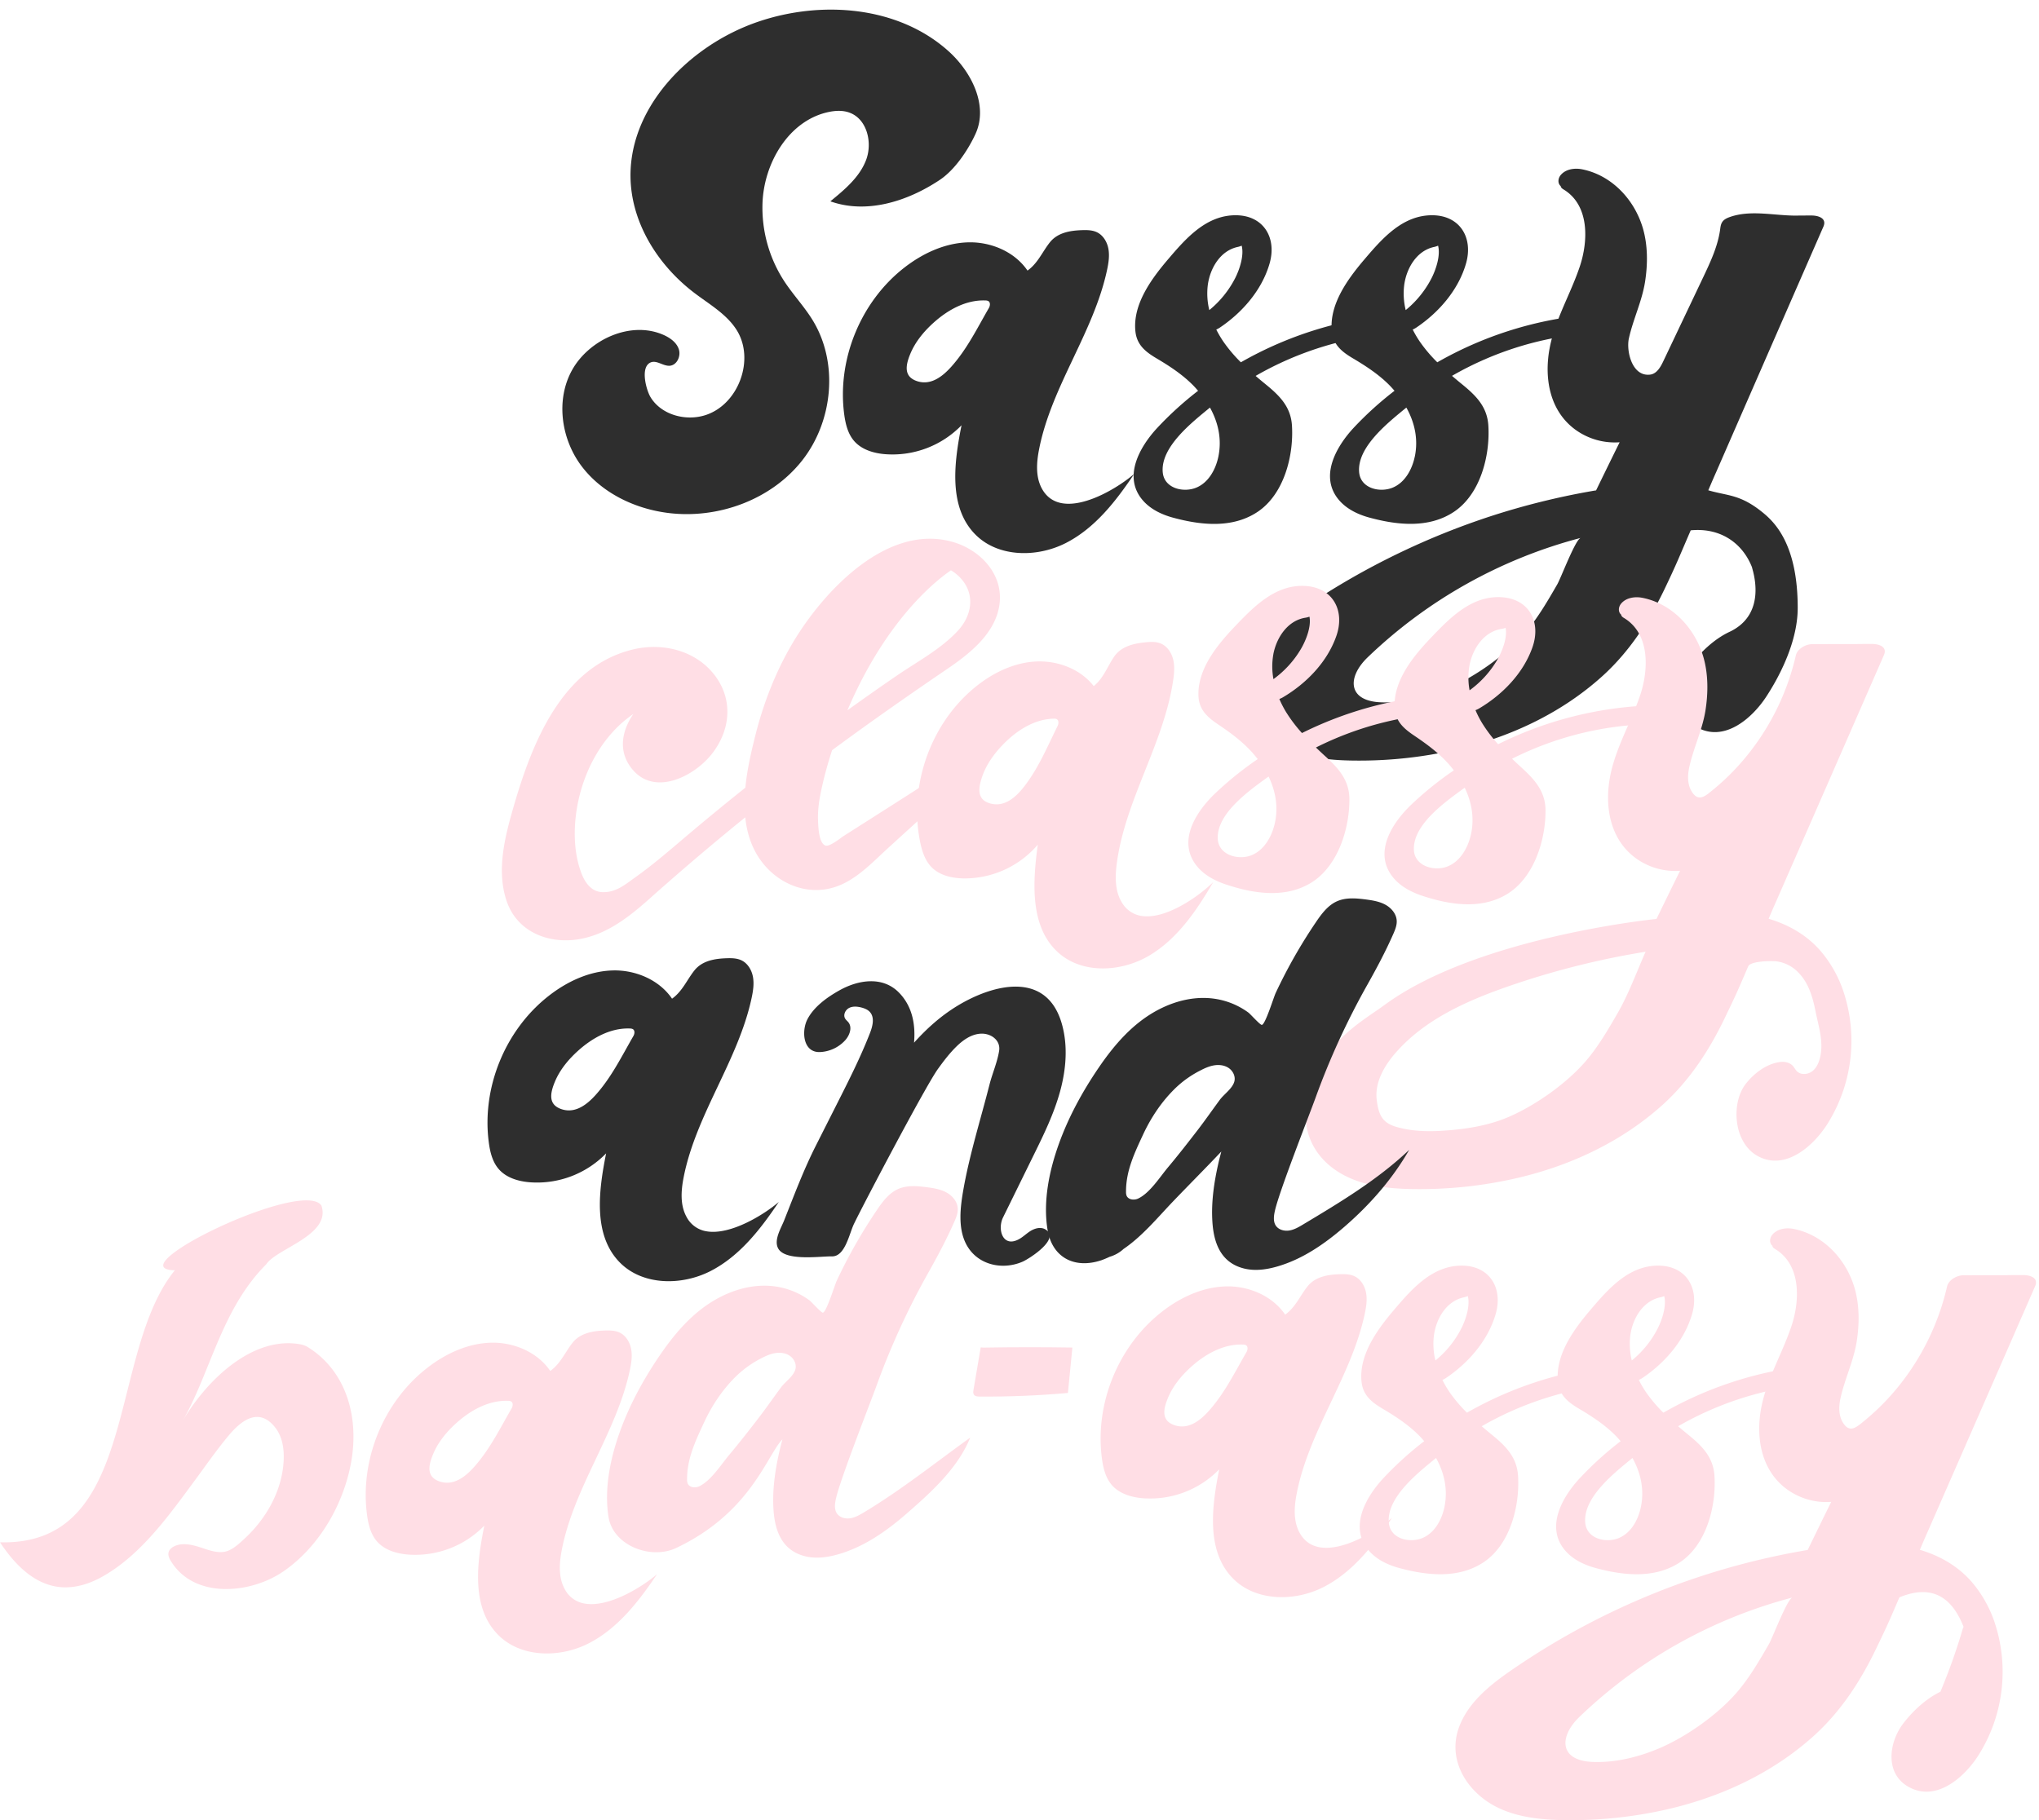 <?xml version="1.0" encoding="UTF-8" standalone="no"?><svg xmlns="http://www.w3.org/2000/svg" xmlns:xlink="http://www.w3.org/1999/xlink" data-name="Layer 1" fill="#000000" height="1777.5" preserveAspectRatio="xMidYMid meet" version="1" viewBox="-0.0 -9.4 1990.5 1777.5" width="1990.5" zoomAndPan="magnify"><g id="change1_1"><path d="M932.16,156.65c-48.88-43.93-123.59-49.94-185.81-28.76C678,151.15,617,214.16,622,286.2c3,42.29,28.36,80.95,62.13,106.57,14.46,11,30.92,20.32,40.81,35.54,19,29.2,1.92,74.68-31.6,84.18-18.94,5.37-41.72-1.09-52-17.88-4.12-6.7-10.51-29.44,0-34,5.91-2.54,12.2,3.66,18.62,3.22,7.06-.48,11.13-9.37,8.93-16.09s-8.57-11.21-15-14.06c-32-14.09-72.29,4.53-88.92,33.85-16.44,29-11.2,67.35,8.75,94s52.5,42.18,85.57,46.14c48.34,5.79,99.89-13.09,130-51.35S825,461.09,799.65,419.53c-8.23-13.48-19.23-25.07-27.87-38.29A131.59,131.59,0,0,1,750.58,305c1.44-39.23,25.57-80.32,63.9-88.8,7-1.55,14.54-2,21.27.58,16.89,6.34,22.33,29.12,16,46s-21,29.08-34.93,40.49c35.52,12.71,75.54,0,106.93-21,14.56-9.7,27.57-29.09,34.83-45C971.11,209.74,954.7,176.91,932.16,156.65Z" fill="#2e2e2e" transform="translate(-6.21 -116.09)"/></g><g id="change1_2"><path d="M1043,598.06c-8-1.39-15-5.69-19.66-14.23-6.3-11.51-5.28-25.57-2.76-38.45,12-61.43,53.29-113.95,66.37-175.17,1.43-6.69,2.51-13.61,1.33-20.35s-5-13.34-11.12-16.34c-4.71-2.3-10.2-2.27-15.44-2.07-11.27.43-23.19,2.57-30.56,11.8s-11.72,20.4-21.89,27.66c-12.42-18.26-35.31-28.07-57.48-27.59-23,.5-44.94,10.74-63.05,24.91-42.4,33.17-65.44,89.5-58.43,142.88,1.24,9.38,3.53,19.07,9.73,26.21,7.43,8.54,19.23,12,30.52,12.87a94,94,0,0,0,74.31-28.25c-7.31,36.44-12.86,79.43,13,106.15,22.21,23,60.57,23.32,89,8.73s48.8-40.91,66.59-67.44C1099.43,581.58,1066.5,602.13,1043,598.06ZM935.11,464.5c-8.52,9.58-19.94,18.75-33.4,14.44s-11.54-15.43-6.83-26.78c4.91-11.82,13.3-21.93,22.82-30.48,14-12.58,31.84-22.42,50.65-21.6a5.72,5.72,0,0,1,2.72.62c2.12,1.31,1.74,4.56.5,6.72C960.09,427.28,950.35,447.36,935.11,464.5Z" fill="#2e2e2e" transform="translate(-6.21 -116.09)"/></g><g id="change1_3"><path d="M1367.93,413.8a362.86,362.86,0,0,0-150.37,46.65,141.93,141.93,0,0,1-17-20.09,101.53,101.53,0,0,1-7-11.89,23.31,23.31,0,0,0,3.28-1.76c22.13-14.82,41.33-36.82,48.79-62.84,7.09-24.75-5.65-46.62-32.5-47-29.26-.37-49.21,22.56-66.63,43-16.09,18.89-34.61,43.87-31.9,70.25,1.37,13.4,9.89,20.12,20.76,26.56,12.57,7.45,24.74,15.42,35.13,25.8,1.86,1.85,3.59,3.81,5.31,5.79A332.37,332.37,0,0,0,1136,524.44c-17.09,18.41-34,47.86-14.17,70.8,7.6,8.78,18.61,14,29.83,17,27.06,7.31,57.76,10.58,82.23-5.75,25.81-17.23,35.38-54.83,33.55-84.29-1.14-18.39-12.15-29.25-25.71-40.28q-4.92-4-9.77-8.17a317.55,317.55,0,0,1,132.78-41.42c5.57-.44,15.33-4.07,16-10.7C1381.49,414.75,1373,413.39,1367.93,413.8Zm-182.67-28.65c2.18-16.52,12.22-33.82,29.47-37.38a21.51,21.51,0,0,0,3.63-1.2c2.56,10-2.4,23.84-6.22,31.42a97.78,97.78,0,0,1-25.39,31.49A67.82,67.82,0,0,1,1185.26,385.15Zm10.39,167.18c-2.5,12.26-9.31,25.29-21.41,30.42-12.48,5.29-31.42,1-32.93-14.75-2.4-24.83,28.68-49,46.08-63.34C1195.37,519,1199.11,535.27,1195.65,552.33Z" fill="#2e2e2e" transform="translate(-6.21 -116.09)"/></g><g id="change1_4"><path d="M1559.69,413.8a362.82,362.82,0,0,0-150.37,46.65,142.6,142.6,0,0,1-17-20.09,101.53,101.53,0,0,1-7-11.89,23.88,23.88,0,0,0,3.28-1.76c22.13-14.82,41.33-36.82,48.79-62.84,7.09-24.75-5.65-46.62-32.5-47-29.27-.37-49.21,22.56-66.63,43-16.08,18.89-34.61,43.87-31.9,70.25,1.37,13.4,9.89,20.12,20.76,26.56,12.56,7.45,24.74,15.42,35.13,25.8,1.85,1.85,3.59,3.81,5.31,5.79a332.37,332.37,0,0,0-39.85,36.11c-17.1,18.41-34,47.86-14.17,70.8,7.6,8.78,18.61,14,29.83,17,27.06,7.31,57.76,10.58,82.23-5.75,25.81-17.23,35.38-54.83,33.55-84.29-1.14-18.39-12.15-29.25-25.71-40.28q-4.93-4-9.77-8.17a317.55,317.55,0,0,1,132.78-41.42c5.57-.44,15.33-4.07,16-10.7C1573.25,414.75,1564.74,413.39,1559.69,413.8ZM1377,385.15c2.17-16.52,12.2-33.82,29.46-37.38a21.51,21.51,0,0,0,3.63-1.2c2.56,10-2.4,23.84-6.22,31.42a97.78,97.78,0,0,1-25.39,31.49A67.59,67.59,0,0,1,1377,385.15Zm10.38,167.18c-2.5,12.26-9.31,25.29-21.41,30.42-12.49,5.29-31.41,1-32.93-14.75-2.39-24.83,28.68-49,46.08-63.34C1387.13,519,1390.88,535.27,1387.41,552.33Z" fill="#2e2e2e" transform="translate(-6.21 -116.09)"/></g><g id="change1_5"><path d="M1786.24,328c3.76-8.6-5.64-11-12.06-10.88-5,0-10,0-15,.1-21.06,0-43.82-5.78-64.11,1.31-2.8,1-5.68,2.26-7.39,4.68s-1.91,5.18-2.3,7.94c-2.35,16.41-9.56,31.68-16.67,46.65l-38.82,81.73c-2.68,5.66-6.32,12-12.52,12.91-18,2.5-23.76-23.17-21-35.38,4.15-18.69,12.65-35.89,15.72-54.88,2.76-17.4,2.86-36-2.18-53-8.3-27.89-30.55-51.62-59.62-57.25-6.92-1.29-15.33-.2-20.27,5.43-3,3.36-3.36,8.41-.2,11.08.1,1.08.89,2.07,2.37,3,25.91,15.33,24.52,50.53,16.32,75.25-10.19,30.55-28,57.84-31,90.47-2.47,26.4,4.55,53.1,26.8,69.22a65.47,65.47,0,0,0,43,12.16c-7.71,15.62-15.33,31.25-23,47-1.58.2-3.26.49-4.85.79a720.27,720.27,0,0,0-95.61,23.63,728.76,728.76,0,0,0-180.55,87.41c-23.14,15.52-49,33.62-59.13,60.71-10.09,26.6,1.48,53.1,23.14,70,25.31,19.67,59.82,21.55,90.47,21.26a420.8,420.8,0,0,0,84.64-9.5c54.58-11.76,107.08-35.69,148.61-73.46,25.81-23.54,44.7-52.51,59.83-83.85,12-25,14.77-32.39,25.85-58,28.59-2.79,50.38,12,59.87,36.14-.39.6,16.81,45.28-22.64,63.29-14.54,7-27.49,19.48-36.39,31.14-14.14,18.59-18.09,49.24,5.93,62.1,26.5,14.24,53.2-9.3,66.85-30.06,16.31-24.92,30.83-57.2,30.83-86.87,0-61.7-22.24-83.45-34.08-93.1-22.09-18-34-16.11-53.21-21.74,2.47-5.84,5-11.77,7.61-17.6Q1733.83,447.88,1786.24,328ZM1526.42,677.29c-9.22,16-19.07,33-31.14,47-18.91,22-49.46,43.56-76.08,54.9-20.27,8.6-43.2,14.24-65.35,13.25-32.24-1.44-32.45-24.69-12.56-43.86a473.31,473.31,0,0,1,208-116.64C1544.19,633.31,1530,671.14,1526.42,677.29Z" fill="#2e2e2e" transform="translate(-6.21 -116.09)"/></g><g id="change2_1"><path d="M1122.13,1001.24a26.72,26.72,0,0,1-20.53-13c-7-11.08-6.9-25.18-5.2-38.19C1104.47,888,1142.31,833,1151.46,771c1-6.76,1.64-13.74,0-20.39s-5.82-13-12.15-15.6c-4.85-2-10.32-1.61-15.54-1.07-11.22,1.14-23,4-29.75,13.71s-10.4,21.11-20.08,29c-13.55-17.44-37-25.76-59.12-23.87-22.91,2-44.16,13.59-61.33,28.87-40.2,35.82-59.6,93.5-49.2,146.33,1.83,9.27,4.74,18.8,11.38,25.53,8,8.05,19.95,10.71,31.27,10.9a94.07,94.07,0,0,0,72.37-32.93c-5,36.83-7.78,80.09,19.72,105.1,23.62,21.5,61.94,19.41,89.36,3s46.09-43.94,62.16-71.55C1177.36,981.19,1145.8,1003.8,1122.13,1001.24ZM1005.9,874.83c-7.89,10.1-18.7,20-32.41,16.54S961,876.71,965,865.08c4.14-12.11,11.87-22.74,20.83-31.88,13.18-13.44,30.34-24.4,49.16-24.77a5.59,5.59,0,0,1,2.76.44c2.2,1.17,2,4.44.92,6.67C1028.46,836.09,1020,856.76,1005.9,874.83Z" fill="#ffdee5" transform="translate(-6.21 -116.09)"/></g><g id="change2_2"><path d="M1430,784.47a362.91,362.91,0,0,0-152.78,38,142.42,142.42,0,0,1-15.83-21,101.76,101.76,0,0,1-6.26-12.27,22.13,22.13,0,0,0,3.38-1.57c22.93-13.54,43.36-34.41,52.28-60,8.49-24.31-3-46.87-29.76-48.74-29.2-2-50.42,19.72-69,39.15-17.13,17.94-37,41.83-35.85,68.33.61,13.45,8.73,20.64,19.21,27.69,12.13,8.15,23.83,16.8,33.61,27.76,1.75,2,3.37,4,5,6.08a331.68,331.68,0,0,0-41.84,33.79c-18.12,17.41-36.7,45.84-18.19,69.87,7.1,9.21,17.79,15,28.82,18.7,26.6,8.85,57.07,13.86,82.42-1.06,26.75-15.72,38.45-52.72,38.3-82.24-.09-18.42-10.46-29.89-23.37-41.68-3.13-2.85-6.23-5.76-9.29-8.7a317.38,317.38,0,0,1,134.92-33.79c5.58-.13,15.54-3.2,16.61-9.78C1443.5,786.2,1435.09,784.35,1430,784.47Zm-180.73-39c3.11-16.37,14.11-33.07,31.55-35.65a20.66,20.66,0,0,0,3.69-1c2,10.09-3.76,23.66-8,31a97.51,97.51,0,0,1-27.14,30A67.89,67.89,0,0,1,1249.29,745.47Zm.84,167.49c-3.19,12.11-10.73,24.73-23.11,29.16-12.76,4.57-31.42-.83-32-16.6-1-24.93,31.42-47.34,49.61-60.62C1251.75,879.7,1254.56,896.14,1250.13,913Z" fill="#ffdee5" transform="translate(-6.21 -116.09)"/></g><g id="change2_3"><path d="M1621.47,795.39a362.77,362.77,0,0,0-152.78,38,141.82,141.82,0,0,1-15.83-21,98.9,98.9,0,0,1-6.26-12.27,22.58,22.58,0,0,0,3.38-1.57c22.93-13.53,43.36-34.41,52.28-59.95,8.49-24.31-3-46.87-29.76-48.74-29.2-2-50.42,19.72-69,39.16-17.14,17.94-37,41.82-35.85,68.32.61,13.45,8.73,20.64,19.21,27.69,12.12,8.16,23.83,16.81,33.61,27.76,1.75,2,3.37,4,5,6.09a330.72,330.72,0,0,0-41.84,33.78c-18.12,17.41-36.7,45.85-18.19,69.87,7.09,9.21,17.79,15,28.82,18.71,26.6,8.84,57.06,13.85,82.42-1.06,26.75-15.73,38.45-52.73,38.3-82.25-.09-18.41-10.47-29.88-23.38-41.67q-4.68-4.29-9.28-8.71a317.38,317.38,0,0,1,134.92-33.79c5.58-.13,15.53-3.19,16.6-9.78C1635,797.12,1626.54,795.28,1621.47,795.39Zm-180.73-39c3.11-16.37,14.11-33.07,31.54-35.65a20.12,20.12,0,0,0,3.7-1c2,10.1-3.76,23.66-8,31a97.52,97.52,0,0,1-27.14,30A67.66,67.66,0,0,1,1440.74,756.39Zm.84,167.5c-3.19,12.1-10.73,24.72-23.11,29.15-12.76,4.57-31.42-.83-32-16.6-1-24.93,31.43-47.34,49.61-60.61C1443.2,890.62,1446,907.06,1441.58,923.89Z" fill="#ffdee5" transform="translate(-6.21 -116.09)"/></g><g id="change2_4"><path d="M1845.31,746.36c3.76-8.6-5.64-11-12.06-10.88-5,0-10,0-15,.1-14.34,0-28.68,0-43,.1-6.33,0-14.44,4.55-15.92,11a241.07,241.07,0,0,1-44.5,93.83,232.14,232.14,0,0,1-36,37.09c-6.92,5.53-13.84,12.65-20.47,3-5.14-7.51-4.84-16.61-3-25.11,4.15-18.69,12.65-35.9,15.72-54.88,2.76-17.41,2.86-36-2.18-53-8.3-27.88-30.55-51.61-59.62-57.25-6.92-1.29-15.33-.2-20.27,5.44-3,3.36-3.36,8.4-.2,11.07q.15,1.63,2.37,3c25.91,15.32,24.53,50.53,16.32,75.24-10.19,30.56-28,57.85-31,90.48-2.47,26.4,4.55,53.1,26.8,69.21a65.47,65.47,0,0,0,43,12.17c-7.71,15.62-15.33,31.24-23,47-1.58.2-174.93,17.53-265.46,84-22.46,16.49-61.37,36.61-74.68,88.54-7.07,27.56,1.48,53.1,23.13,70,25.32,19.68,59.83,21.56,90.48,21.26a420.87,420.87,0,0,0,84.64-9.49c54.58-11.77,107.08-35.7,148.61-73.47,25.81-23.53,44.7-52.5,59.83-83.85,12-25,12-25.11,23-50.72,2.27-5.25,23-5.46,27.85-4.82a35.88,35.88,0,0,1,20,9.8c10.79,10.27,15,24.57,17.8,38.74,2.9,14.48,7.84,29,4.82,43.79-1.12,5.5-3.23,11.09-7.57,14.64s-11.35,4.26-15.34.33c-1.59-1.57-2.55-3.68-4.07-5.32-2.94-3.2-7.67-4.25-12-3.76-13.56,1.54-26.23,11.33-34.24,21.85-14.13,18.59-11.73,57.29,12.3,70.15,26.49,14.23,53.19-9.3,66.84-30.07a152.53,152.53,0,0,0,16.31-131.5,118.61,118.61,0,0,0-22.44-39.26c-13.55-15.42-31.15-25.31-50.33-31,2.47-5.83,5-11.76,7.61-17.6Q1792.9,866.31,1845.31,746.36Zm-259.82,349.35c-9.22,16-19.08,33-31.14,47-18.91,22-49.46,43.57-76.08,54.9-20.27,8.61-43.22,12-65.35,13.25-14.52.84-29.53.28-43.56-3.83-13.82-4-17.28-11.77-19.14-26.06-2.18-16.87,7-33.19,18.18-46,28-32.32,68.69-50.68,109.09-64.78A795.62,795.62,0,0,1,1612.67,1036C1604,1055.51,1596.15,1077.19,1585.49,1095.71Z" fill="#ffdee5" transform="translate(-6.21 -116.09)"/></g><g id="change2_5"><path d="M936.94,636.05c-63.13-18.64-123.77,45.15-153.62,93.07-18.67,29.93-31.8,63.42-40.22,97.6-3.79,15.27-7.65,32.06-9.27,49.1Q702.24,901,671.5,927.16c-14.74,12.53-29.36,25-45.14,36.21-10.07,7.17-19,15-32.39,14.44-11.8-.62-17.93-11.39-21.26-21.49-7.57-22.25-6.49-48.81-1.1-71.33,5.66-23.36,16.56-45.81,32.86-63.68a113,113,0,0,1,20-17.43c-11.13,16.29-15.3,36.32-1.28,53.6,21.89,27,60.23,7.48,77.56-14.15,18.67-23.32,21.59-53.57,2.83-77.73s-51.32-31.83-80.32-24.54c-69.29,17.3-98.11,92.46-115.88,154.06-8.4,29.07-16.79,62.14-6.37,92,10.37,29.53,40.58,41.46,70,36.71,31.13-5.12,54.79-26.5,77.49-46.94,2.66-2.3,5.29-4.7,8-7q38-33.36,77.24-65.1c1.3,12.5,4.61,24.5,10.87,35.45,16.7,29.08,51.51,44.31,83.07,30.13,17.89-8,32.05-23.46,46.38-36.43,16.17-14.75,32.26-29.38,48.44-44,.87-.84,1.85-1.69,2.72-2.52,4.58-4.09,4.73-11,.16-14.82-5.27-4.41-13.52-2.06-18.62,1.22l-3,2c-16.49,10.6-33.1,21.12-49.69,31.73-8.13,5.13-16.24,10.36-24.36,15.49-2.65,1.7-13.67,10.77-17.7,9.28-6.87-2.46-7-20.13-7.26-25.5-.28-10.46,1.45-20.83,3.71-31,2.72-12.41,6.17-24.63,10.06-36.62,36.79-27.17,74.22-53.34,112-79.07,22-14.94,47.17-34.55,51.32-62.67C986.18,668,963.74,644,936.94,636.05Zm4.22,86.67c-16.67,18-40,30.26-60.12,44.11-15.95,10.91-31.86,22.12-47.55,33.4C876.77,698.8,934,664.49,934.5,663.52a40.17,40.17,0,0,1,5.26,3.71C958.52,682.79,956.81,705.85,941.16,722.72Z" fill="#ffdee5" transform="translate(-6.21 -116.09)"/></g><g id="change1_6"><path d="M696,1309a26.69,26.69,0,0,1-19.66-14.23c-6.29-11.51-5.28-25.57-2.76-38.45,12-61.44,53.29-114,66.37-175.17,1.43-6.69,2.51-13.61,1.34-20.35s-5-13.34-11.12-16.34c-4.72-2.3-10.2-2.27-15.45-2.07-11.27.43-23.18,2.57-30.56,11.8s-11.72,20.4-21.89,27.66c-12.42-18.26-35.3-28.07-57.48-27.59-23,.5-44.94,10.74-63,24.91-42.41,33.17-65.45,89.5-58.43,142.88,1.23,9.38,3.52,19.07,9.73,26.2,7.42,8.55,19.22,12,30.51,12.87a94,94,0,0,0,74.31-28.24c-7.31,36.44-12.86,79.43,13,106.15,22.21,23,60.58,23.32,89,8.73s48.8-40.91,66.59-67.44C752.41,1292.47,719.47,1313,696,1309ZM588.08,1175.39c-8.51,9.57-19.93,18.75-33.4,14.44s-11.53-15.43-6.82-26.79c4.9-11.81,13.29-21.93,22.81-30.48,14-12.57,31.84-22.41,50.65-21.59a5.72,5.72,0,0,1,2.72.62c2.12,1.31,1.75,4.56.5,6.72C613.06,1138.16,603.32,1158.25,588.08,1175.39Z" fill="#2e2e2e" transform="translate(-6.21 -116.09)"/></g><g id="change1_7"><path d="M1022.51,1305.8c-3.5-.37-7.26,1-10.32,2.87-4,2.48-7.29,5.88-11.39,8.08-15.8,8.47-21.07-9.78-15.41-21.3l29.64-60.34c10-20.3,20-40.75,26-62.54s7.93-45.26,1.51-67c-15.07-50.91-66.53-38.12-101.7-16.76-16.18,9.83-30,22.28-42.33,36,1.56-18.25-1.79-35.94-15.08-49.28-16.09-16-39.74-11.94-57.81-1.79-11.89,6.67-24.69,15.77-31.17,28.13-6,11.57-4.42,32.71,12.21,32.09a35.4,35.4,0,0,0,24.53-11.39c4.39-4.82,7.27-12.55,3.23-17.66-1-1.27-2.35-2.26-3.18-3.65-2.11-3.52.16-8.41,3.79-10.32s8-1.51,12-.5c3,.78,6.13,2,8.26,4.28,5,5.38,2.81,14,.16,20.77-9,23.09-20.15,45.25-31.33,67.36q-10.7,21.19-21.41,42.39c-12,23.74-21.29,48.56-31.07,73.25-2.88,7.25-9.92,18.56-6.05,26.67,6.25,13.45,41.44,8.09,52.79,8.31,12.77.24,16.79-21.82,21.39-31.52,7.62-16.09,69.87-134.65,82.1-151.55,5.51-7.62,11.21-15.15,17.92-21.74,6.55-6.44,14.62-12.16,23.8-12.64,10.16-.54,19.54,6.54,18,16.65-1.76,11.17-6.64,22.12-9.43,33.11-8.57,33.66-19.29,67.65-25.37,101.82-3.06,17.22-5.77,38.2,2.78,54.24,10.71,20.11,35.1,25.36,54.83,16.84,6.49-2.8,38.76-23.24,21.52-32A9.77,9.77,0,0,0,1022.51,1305.8Z" fill="#2e2e2e" transform="translate(-6.21 -116.09)"/></g><g id="change1_8"><path d="M1381.87,1229.46c-30.65,29.1-67.23,51.08-103.49,72.8-4.24,2.55-8.62,5.15-13.52,5.93s-10.47-.66-13.21-4.79-1.91-9.92-.75-14.92c4.57-19.74,33.15-92.22,39.53-109.82a734.18,734.18,0,0,1,50.42-110.08c9.22-16.39,18-32.81,25.61-50.16,1.79-4.07,3.51-8.37,3.24-12.81-.38-6.64-5.25-12.36-11.09-15.55s-12.56-4.24-19.15-5.11c-9.39-1.22-19.32-2.06-28,1.76-8.93,3.95-15.07,12.23-20.55,20.31a503.35,503.35,0,0,0-39.37,69.26c-2,4.25-10.07,30.76-13.5,31.15-1.66.18-11.06-10.47-13.09-12a74.31,74.31,0,0,0-14.49-8.29c-24-10.29-49.93-6.59-72.7,5.09-24.88,12.77-43.36,34.07-58.9,56.85-16.17,23.71-30,49.08-39.55,76.2-9,25.52-14.85,54.59-10.56,81.65,4.43,27.94,26.7,39.06,52.79,30.26a82,82,0,0,0,7.89-3.31,34.17,34.17,0,0,0,13.6-7.65c18.41-12.52,33.35-30.78,48.43-46.53,15.55-16.24,31.55-32.23,47-48.61-.84,3.45-1.8,6.89-2.6,10.34-4.43,19.26-7.43,39.09-6.06,58.89,1.41,20.51,8.4,39.42,30.92,45,10.51,2.59,21.64,1.09,32-1.88,24.8-7.06,46.59-22.13,66.06-39C1343.65,1282.91,1365.55,1257.9,1381.87,1229.46Zm-206.59-19.21c-9.34,12.14-18.77,24.22-28.63,36-8.07,9.57-17.76,25.21-29.32,30.73-3.95,1.89-9.71,1.23-11.35-2.83a10.49,10.49,0,0,1-.53-3.91c-.07-20.31,8.23-37.55,16.55-55.51,8-17.25,18.84-33.37,32.67-46.49a100.91,100.91,0,0,1,23.17-16.21c4.36-2.28,8.92-4.34,13.78-5.11s10.11-.11,14.16,2.69,6.61,8,5.5,12.76c-1.63,7-10,12.5-14.23,18.18C1189.78,1190.4,1182.78,1200.5,1175.28,1210.25Z" fill="#2e2e2e" transform="translate(-6.21 -116.09)"/></g><g id="change2_6"><path d="M1294.53,1617.51c-8-1.4-15-5.7-19.66-14.23-6.29-11.51-5.28-25.57-2.76-38.45,12-61.44,53.29-113.95,66.37-175.17,1.43-6.7,2.51-13.61,1.34-20.35s-5-13.34-11.12-16.34c-4.72-2.3-10.2-2.27-15.45-2.07-11.27.43-23.18,2.57-30.56,11.79s-11.72,20.41-21.89,27.67c-12.42-18.27-35.3-28.07-57.48-27.59-23,.5-44.94,10.74-63,24.9-42.41,33.18-65.44,89.51-58.43,142.89,1.23,9.38,3.52,19.07,9.73,26.2,7.42,8.55,19.22,12,30.51,12.88a94,94,0,0,0,74.31-28.25c-7.31,36.44-12.86,79.43,13,106.15,22.21,23,60.58,23.32,89,8.72s48.8-40.9,66.59-67.43C1350.93,1601,1318,1621.58,1294.53,1617.51ZM1186.6,1484c-8.51,9.57-19.93,18.75-33.4,14.44s-11.54-15.43-6.82-26.78c4.9-11.83,13.29-21.94,22.81-30.49,14-12.57,31.84-22.41,50.65-21.59a5.5,5.5,0,0,1,2.72.62c2.12,1.31,1.75,4.56.5,6.71C1211.58,1446.72,1201.84,1466.81,1186.6,1484Z" fill="#ffdee5" transform="translate(-6.21 -116.09)"/></g><g id="change2_7"><path d="M1588.63,1439.44a362.77,362.77,0,0,0-150.37,46.65,142.1,142.1,0,0,1-17-20.09,100.65,100.65,0,0,1-6.94-11.89,22.84,22.84,0,0,0,3.28-1.76c22.12-14.82,41.33-36.82,48.78-62.84,7.1-24.75-5.64-46.61-32.49-47-29.27-.37-49.21,22.57-66.63,43-16.09,18.89-34.61,43.87-31.9,70.26,1.37,13.39,9.89,20.11,20.75,26.55,12.57,7.45,24.75,15.42,35.14,25.8,1.85,1.85,3.59,3.82,5.31,5.79a331.68,331.68,0,0,0-39.85,36.12c-17.1,18.41-34,47.86-14.18,70.79,7.61,8.79,18.62,14,29.84,17,27.06,7.32,57.76,10.58,82.23-5.75,25.81-17.23,35.38-54.83,33.55-84.29-1.14-18.38-12.15-29.25-25.71-40.28-3.29-2.67-6.54-5.4-9.77-8.16A317.41,317.41,0,0,1,1585.44,1458c5.56-.45,15.32-4.08,16-10.71C1602.18,1440.4,1593.68,1439,1588.63,1439.44ZM1406,1410.79c2.18-16.52,12.21-33.81,29.47-37.38a20.53,20.53,0,0,0,3.63-1.19c2.56,10-2.4,23.83-6.23,31.41a97.52,97.52,0,0,1-25.38,31.49A67.82,67.82,0,0,1,1406,1410.79ZM1416.34,1578c-2.49,12.27-9.3,25.29-21.4,30.42-12.49,5.3-31.42,1-32.93-14.74-2.4-24.84,28.68-49.06,46.08-63.35C1416.07,1544.67,1419.81,1560.92,1416.34,1578Z" fill="#ffdee5" transform="translate(-6.21 -116.09)"/></g><g id="change2_8"><path d="M1780.39,1439.44A362.77,362.77,0,0,0,1630,1486.09a142.1,142.1,0,0,1-17-20.09,100.65,100.65,0,0,1-6.94-11.89,23.39,23.39,0,0,0,3.28-1.76c22.13-14.82,41.33-36.82,48.79-62.84,7.09-24.75-5.65-46.61-32.5-47-29.27-.37-49.21,22.57-66.63,43-16.09,18.89-34.61,43.87-31.9,70.26,1.37,13.39,9.89,20.11,20.75,26.55,12.57,7.45,24.75,15.42,35.14,25.8,1.85,1.85,3.59,3.82,5.31,5.79a330.92,330.92,0,0,0-39.85,36.12c-17.1,18.41-34,47.86-14.18,70.79,7.61,8.79,18.62,14,29.84,17,27.06,7.32,57.76,10.58,82.23-5.75,25.81-17.23,35.38-54.83,33.55-84.29-1.14-18.38-12.15-29.25-25.71-40.28-3.29-2.67-6.54-5.4-9.77-8.16A317.41,317.41,0,0,1,1777.2,1458c5.56-.45,15.32-4.08,16-10.71C1793.94,1440.4,1785.44,1439,1780.39,1439.44Zm-182.67-28.65c2.18-16.52,12.21-33.81,29.47-37.38a20.53,20.53,0,0,0,3.63-1.19c2.56,10-2.4,23.83-6.23,31.41a97.42,97.42,0,0,1-25.39,31.49A68,68,0,0,1,1597.72,1410.79ZM1608.1,1578c-2.49,12.27-9.3,25.29-21.4,30.42-12.49,5.3-31.42,1-32.93-14.74-2.4-24.84,28.68-49.06,46.08-63.35C1607.83,1544.67,1611.57,1560.92,1608.1,1578Z" fill="#ffdee5" transform="translate(-6.21 -116.09)"/></g><g id="change2_9"><path d="M1992.93,1362.6c3.76-8.6-5.63-11-12.06-10.88-5,0-10,0-15,.1-14.34,0-28.68,0-43,.1-6.33,0-14.44,4.55-15.92,11a241.07,241.07,0,0,1-44.5,93.83,232.07,232.07,0,0,1-36,37.08c-6.92,5.54-13.84,12.66-20.47,3-5.14-7.52-4.84-16.61-3-25.12,4.15-18.69,12.65-35.89,15.72-54.87,2.77-17.41,2.87-36-2.18-53-8.3-27.89-30.55-51.62-59.62-57.25-6.92-1.29-15.33-.2-20.27,5.43-3,3.37-3.36,8.41-.2,11.08q.15,1.64,2.37,3c25.91,15.32,24.53,50.52,16.32,75.24-10.18,30.55-28,57.85-31.05,90.48-2.47,26.4,4.55,53.09,26.8,69.21a65.41,65.41,0,0,0,43,12.16c-7.71,15.62-15.32,31.25-23,47-1.58.2-3.26.49-4.84.79a718.66,718.66,0,0,0-276.17,111c-23.14,15.52-48.94,33.62-59.13,60.71-10.08,26.6,1.48,53.1,23.14,70,25.31,19.68,59.82,21.56,90.47,21.26a420.08,420.08,0,0,0,84.64-9.5c54.58-11.76,107.09-35.69,148.62-73.46,25.8-23.53,44.69-52.51,59.82-83.85,12-25,12-25.11,23-50.72,35.83-14.81,53.2,4.74,62.7,28.87a6.42,6.42,0,0,0-.8,1.68,582.55,582.55,0,0,1-21.85,61.6c-14.53,7-27.49,19.48-36.39,31.15-14.14,18.59-18.09,49.24,5.94,62.09,26.5,14.24,53.2-9.29,66.84-30.06a152.56,152.56,0,0,0,16.31-131.51,118.67,118.67,0,0,0-22.44-39.25c-13.55-15.43-31.15-25.31-50.33-31,2.47-5.83,5-11.77,7.61-17.6Q1940.54,1482.55,1992.93,1362.6Zm-259.82,349.34c-9.22,16-19.07,33-31.14,47-18.91,22-49.45,43.57-76.07,54.9-20.27,8.6-43.21,14.24-65.36,13.25-32.23-1.44-32.44-24.69-12.56-43.86a473.47,473.47,0,0,1,208-116.64C1750.89,1668,1736.66,1705.79,1733.11,1711.94Z" fill="#ffdee5" transform="translate(-6.21 -116.09)"/></g><g id="change2_10"><path d="M577.12,1672.5a26.69,26.69,0,0,1-19.66-14.23c-6.3-11.5-5.28-25.57-2.77-38.45,12-61.44,53.29-114,66.37-175.17,1.43-6.69,2.52-13.61,1.34-20.35s-5-13.34-11.12-16.34c-4.72-2.3-10.2-2.27-15.45-2.07-11.27.43-23.18,2.57-30.56,11.79s-11.72,20.41-21.89,27.67c-12.41-18.27-35.3-28.07-57.48-27.59-23,.5-44.93,10.74-63,24.9-42.41,33.18-65.44,89.51-58.43,142.89,1.23,9.38,3.52,19.07,9.73,26.2,7.43,8.55,19.22,12,30.51,12.88A94.06,94.06,0,0,0,479,1596.38c-7.31,36.44-12.87,79.43,13,106.14,22.21,23,60.58,23.33,89,8.74s48.79-40.91,66.59-67.44C633.51,1656,600.58,1676.57,577.12,1672.5ZM469.18,1538.94c-8.51,9.57-19.93,18.75-33.4,14.44S424.25,1538,429,1526.6c4.9-11.83,13.29-21.93,22.81-30.49,14-12.57,31.84-22.41,50.65-21.58a5.55,5.55,0,0,1,2.73.61c2.12,1.31,1.74,4.56.49,6.72C494.17,1501.71,484.42,1521.8,469.18,1538.94Z" fill="#ffdee5" transform="translate(-6.21 -116.09)"/></g><g id="change2_11"><path d="M953.36,1510.44c-32.42,23.24-67.23,51.08-103.48,72.81-4.25,2.54-8.63,5.14-13.52,5.92s-10.47-.66-13.21-4.79-1.92-9.92-.76-14.91c4.58-19.75,33.15-92.23,39.53-109.83a735.63,735.63,0,0,1,50.42-110.08c9.23-16.39,18-32.81,25.61-50.15,1.79-4.08,3.51-8.38,3.25-12.82-.39-6.64-5.26-12.36-11.09-15.54s-12.56-4.25-19.15-5.11c-9.39-1.23-19.32-2.07-28,1.76-8.93,4-15.08,12.22-20.56,20.31a504.28,504.28,0,0,0-39.37,69.25c-2,4.25-10.06,30.77-13.5,31.15-1.66.19-11.06-10.47-13.09-12a73.56,73.56,0,0,0-14.49-8.3c-24-10.29-49.93-6.59-72.69,5.09-24.89,12.77-43.37,34.07-58.91,56.86-16.17,23.7-30,49.08-39.55,76.19-9,25.52-14.84,54.59-10.55,81.65,4.42,28,41.29,42.07,66.16,30.26,72.52-34.44,88.09-89.71,103.6-106.1-.85,3.45-1.8,6.89-2.6,10.35-4.44,19.25-7.43,39.08-6.06,58.88,1.41,20.51,8.4,39.42,30.91,45,10.51,2.59,21.64,1.09,32.05-1.88,24.8-7.06,46.59-22.12,66.06-39C915.14,1563.89,941.09,1540.52,953.36,1510.44Zm-206.58-19.21c-9.34,12.15-18.77,24.23-28.64,36-8.06,9.58-17.75,25.21-29.32,30.73-3.94,1.89-9.71,1.23-11.34-2.83a10.5,10.5,0,0,1-.54-3.91c-.07-20.31,8.23-37.55,16.55-55.51,8-17.25,18.84-33.37,32.67-46.49A101.28,101.28,0,0,1,749.34,1433c4.36-2.28,8.91-4.34,13.78-5.1s10.1-.12,14.15,2.68,6.61,8,5.51,12.76c-1.63,7-10.06,12.5-14.23,18.18C761.27,1471.38,754.28,1481.48,746.78,1491.23Z" fill="#ffdee5" transform="translate(-6.21 -116.09)"/></g><g id="change2_12"><path d="M299.81,1419.4c-46.65-8.78-92.84,34.71-117.54,78.57,29.11-48.5,39-111.89,83.81-156.73,9.88-15.41,63.78-28.53,53.89-57.4-18-26.92-201.18,62.22-143.06,63.19-66,81.18-34.49,269.24-170.7,265.62,12.07,18.18,28.35,36.49,50.26,42.25,17.34,4.55,35-.35,50.18-9C144,1624.68,171,1586.62,196,1552.77c11.1-15,21.78-30.51,33.82-44.84,12.18-14.49,29.49-27.7,45.42-6.9l.59.81c6.27,8.86,7.83,20.27,7.29,31.11-1.45,28.91-16.6,56.07-37.79,75.79-5,4.65-11.39,10.73-18.09,12.72-8.25,2.44-17.73-1.38-25.48-3.87-8.28-2.67-17.58-4.82-25.43-1.06-2.44,1.17-4.74,3.06-5.49,5.67s.22,5.46,1.61,7.83c22.61,38.56,78.62,33.06,110.65,10.87,35.17-24.37,59-66.1,66.14-107.89,7.3-42.7-4.72-87.66-43-111.24A23.74,23.74,0,0,0,299.81,1419.4Z" fill="#ffdee5" transform="translate(-6.21 -116.09)"/></g><g id="change2_13"><path d="M965.87,1422.56l-2.27-.26-7.05,41.54c-.27,1.58-.5,3.34.4,4.66,1.13,1.66,3.46,1.84,5.47,1.86q43.2.3,86.31-3.53l4.35-44.34Q1009.48,1421.79,965.87,1422.56Z" fill="#ffdee5" transform="translate(-6.21 -116.09)"/></g></svg>